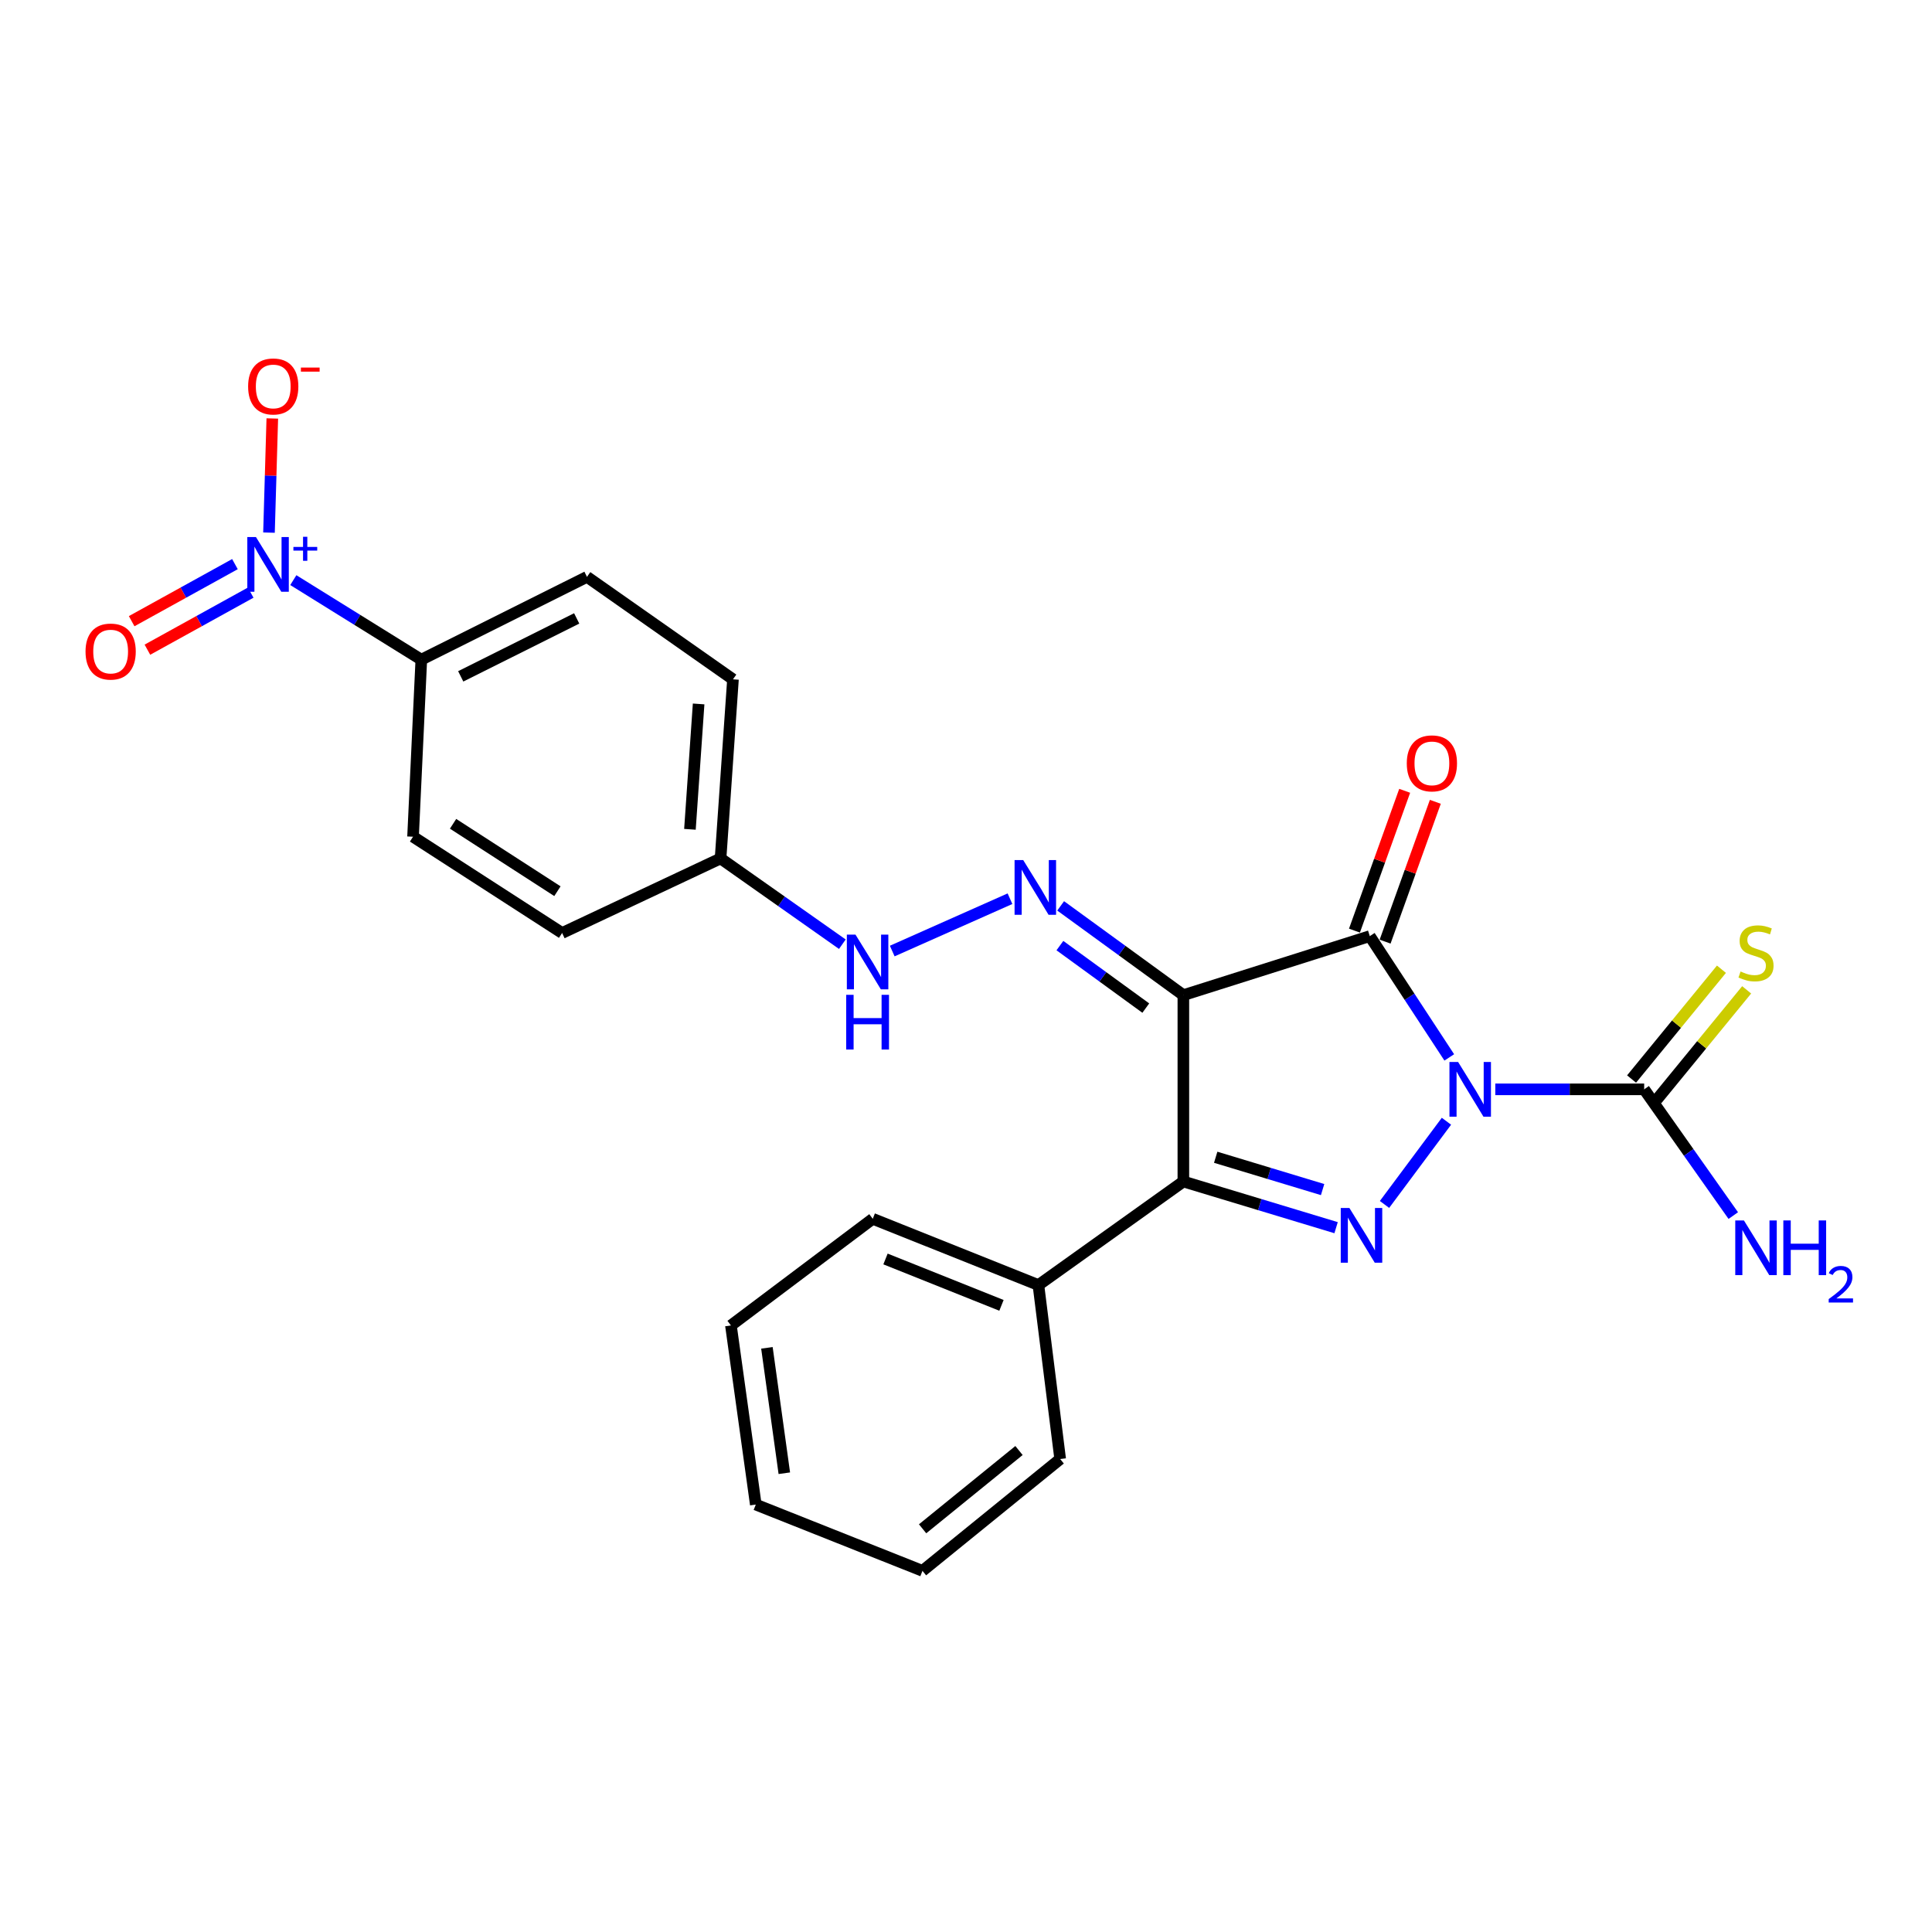 <?xml version='1.0' encoding='iso-8859-1'?>
<svg version='1.1' baseProfile='full'
              xmlns='http://www.w3.org/2000/svg'
                      xmlns:rdkit='http://www.rdkit.org/xml'
                      xmlns:xlink='http://www.w3.org/1999/xlink'
                  xml:space='preserve'
width='1000px' height='1000px' viewBox='0 0 1000 1000'>
<!-- END OF HEADER -->
<rect style='opacity:1.0;fill:#FFFFFF;stroke:none' width='1000' height='1000' x='0' y='0'> </rect>
<path class='bond-0' d='M 750.141,547.311 L 729.569,515.924' style='fill:none;fill-rule:evenodd;stroke:#0000FF;stroke-width:6px;stroke-linecap:butt;stroke-linejoin:miter;stroke-opacity:1' />
<path class='bond-0' d='M 729.569,515.924 L 708.998,484.537' style='fill:none;fill-rule:evenodd;stroke:#000000;stroke-width:6px;stroke-linecap:butt;stroke-linejoin:miter;stroke-opacity:1' />
<path class='bond-2' d='M 748.679,580.357 L 716.621,623.418' style='fill:none;fill-rule:evenodd;stroke:#0000FF;stroke-width:6px;stroke-linecap:butt;stroke-linejoin:miter;stroke-opacity:1' />
<path class='bond-4' d='M 773.966,563.842 L 812.494,563.842' style='fill:none;fill-rule:evenodd;stroke:#0000FF;stroke-width:6px;stroke-linecap:butt;stroke-linejoin:miter;stroke-opacity:1' />
<path class='bond-4' d='M 812.494,563.842 L 851.022,563.842' style='fill:none;fill-rule:evenodd;stroke:#000000;stroke-width:6px;stroke-linecap:butt;stroke-linejoin:miter;stroke-opacity:1' />
<path class='bond-1' d='M 708.998,484.537 L 612.507,515.086' style='fill:none;fill-rule:evenodd;stroke:#000000;stroke-width:6px;stroke-linecap:butt;stroke-linejoin:miter;stroke-opacity:1' />
<path class='bond-8' d='M 716.93,487.386 L 729.928,451.203' style='fill:none;fill-rule:evenodd;stroke:#000000;stroke-width:6px;stroke-linecap:butt;stroke-linejoin:miter;stroke-opacity:1' />
<path class='bond-8' d='M 729.928,451.203 L 742.925,415.02' style='fill:none;fill-rule:evenodd;stroke:#FF0000;stroke-width:6px;stroke-linecap:butt;stroke-linejoin:miter;stroke-opacity:1' />
<path class='bond-8' d='M 701.065,481.687 L 714.063,445.504' style='fill:none;fill-rule:evenodd;stroke:#000000;stroke-width:6px;stroke-linecap:butt;stroke-linejoin:miter;stroke-opacity:1' />
<path class='bond-8' d='M 714.063,445.504 L 727.06,409.321' style='fill:none;fill-rule:evenodd;stroke:#FF0000;stroke-width:6px;stroke-linecap:butt;stroke-linejoin:miter;stroke-opacity:1' />
<path class='bond-6' d='M 612.507,515.086 L 580.749,491.983' style='fill:none;fill-rule:evenodd;stroke:#000000;stroke-width:6px;stroke-linecap:butt;stroke-linejoin:miter;stroke-opacity:1' />
<path class='bond-6' d='M 580.749,491.983 L 548.99,468.88' style='fill:none;fill-rule:evenodd;stroke:#0000FF;stroke-width:6px;stroke-linecap:butt;stroke-linejoin:miter;stroke-opacity:1' />
<path class='bond-6' d='M 593.063,521.787 L 570.832,505.615' style='fill:none;fill-rule:evenodd;stroke:#000000;stroke-width:6px;stroke-linecap:butt;stroke-linejoin:miter;stroke-opacity:1' />
<path class='bond-6' d='M 570.832,505.615 L 548.601,489.443' style='fill:none;fill-rule:evenodd;stroke:#0000FF;stroke-width:6px;stroke-linecap:butt;stroke-linejoin:miter;stroke-opacity:1' />
<path class='bond-25' d='M 612.507,515.086 L 612.507,611.548' style='fill:none;fill-rule:evenodd;stroke:#000000;stroke-width:6px;stroke-linecap:butt;stroke-linejoin:miter;stroke-opacity:1' />
<path class='bond-3' d='M 691.56,635.445 L 652.034,623.496' style='fill:none;fill-rule:evenodd;stroke:#0000FF;stroke-width:6px;stroke-linecap:butt;stroke-linejoin:miter;stroke-opacity:1' />
<path class='bond-3' d='M 652.034,623.496 L 612.507,611.548' style='fill:none;fill-rule:evenodd;stroke:#000000;stroke-width:6px;stroke-linecap:butt;stroke-linejoin:miter;stroke-opacity:1' />
<path class='bond-3' d='M 684.58,615.724 L 656.912,607.36' style='fill:none;fill-rule:evenodd;stroke:#0000FF;stroke-width:6px;stroke-linecap:butt;stroke-linejoin:miter;stroke-opacity:1' />
<path class='bond-3' d='M 656.912,607.36 L 629.243,598.996' style='fill:none;fill-rule:evenodd;stroke:#000000;stroke-width:6px;stroke-linecap:butt;stroke-linejoin:miter;stroke-opacity:1' />
<path class='bond-13' d='M 612.507,611.548 L 537.482,665.146' style='fill:none;fill-rule:evenodd;stroke:#000000;stroke-width:6px;stroke-linecap:butt;stroke-linejoin:miter;stroke-opacity:1' />
<path class='bond-10' d='M 857.544,569.18 L 880.805,540.764' style='fill:none;fill-rule:evenodd;stroke:#000000;stroke-width:6px;stroke-linecap:butt;stroke-linejoin:miter;stroke-opacity:1' />
<path class='bond-10' d='M 880.805,540.764 L 904.066,512.347' style='fill:none;fill-rule:evenodd;stroke:#CCCC00;stroke-width:6px;stroke-linecap:butt;stroke-linejoin:miter;stroke-opacity:1' />
<path class='bond-10' d='M 844.499,558.503 L 867.76,530.086' style='fill:none;fill-rule:evenodd;stroke:#000000;stroke-width:6px;stroke-linecap:butt;stroke-linejoin:miter;stroke-opacity:1' />
<path class='bond-10' d='M 867.76,530.086 L 891.021,501.669' style='fill:none;fill-rule:evenodd;stroke:#CCCC00;stroke-width:6px;stroke-linecap:butt;stroke-linejoin:miter;stroke-opacity:1' />
<path class='bond-14' d='M 851.022,563.842 L 874.082,596.513' style='fill:none;fill-rule:evenodd;stroke:#000000;stroke-width:6px;stroke-linecap:butt;stroke-linejoin:miter;stroke-opacity:1' />
<path class='bond-14' d='M 874.082,596.513 L 897.142,629.184' style='fill:none;fill-rule:evenodd;stroke:#0000FF;stroke-width:6px;stroke-linecap:butt;stroke-linejoin:miter;stroke-opacity:1' />
<path class='bond-5' d='M 151.822,300.271 L 184.947,320.853' style='fill:none;fill-rule:evenodd;stroke:#0000FF;stroke-width:6px;stroke-linecap:butt;stroke-linejoin:miter;stroke-opacity:1' />
<path class='bond-5' d='M 184.947,320.853 L 218.071,341.436' style='fill:none;fill-rule:evenodd;stroke:#000000;stroke-width:6px;stroke-linecap:butt;stroke-linejoin:miter;stroke-opacity:1' />
<path class='bond-9' d='M 139.226,275.68 L 140.084,246.14' style='fill:none;fill-rule:evenodd;stroke:#0000FF;stroke-width:6px;stroke-linecap:butt;stroke-linejoin:miter;stroke-opacity:1' />
<path class='bond-9' d='M 140.084,246.14 L 140.942,216.6' style='fill:none;fill-rule:evenodd;stroke:#FF0000;stroke-width:6px;stroke-linecap:butt;stroke-linejoin:miter;stroke-opacity:1' />
<path class='bond-12' d='M 121.604,291.989 L 94.876,306.757' style='fill:none;fill-rule:evenodd;stroke:#0000FF;stroke-width:6px;stroke-linecap:butt;stroke-linejoin:miter;stroke-opacity:1' />
<path class='bond-12' d='M 94.876,306.757 L 68.148,321.525' style='fill:none;fill-rule:evenodd;stroke:#FF0000;stroke-width:6px;stroke-linecap:butt;stroke-linejoin:miter;stroke-opacity:1' />
<path class='bond-12' d='M 129.757,306.744 L 103.028,321.512' style='fill:none;fill-rule:evenodd;stroke:#0000FF;stroke-width:6px;stroke-linecap:butt;stroke-linejoin:miter;stroke-opacity:1' />
<path class='bond-12' d='M 103.028,321.512 L 76.3,336.28' style='fill:none;fill-rule:evenodd;stroke:#FF0000;stroke-width:6px;stroke-linecap:butt;stroke-linejoin:miter;stroke-opacity:1' />
<path class='bond-11' d='M 522.766,465.173 L 461.821,492.26' style='fill:none;fill-rule:evenodd;stroke:#0000FF;stroke-width:6px;stroke-linecap:butt;stroke-linejoin:miter;stroke-opacity:1' />
<path class='bond-7' d='M 218.071,341.436 L 303.819,298.58' style='fill:none;fill-rule:evenodd;stroke:#000000;stroke-width:6px;stroke-linecap:butt;stroke-linejoin:miter;stroke-opacity:1' />
<path class='bond-7' d='M 238.47,350.086 L 298.493,320.088' style='fill:none;fill-rule:evenodd;stroke:#000000;stroke-width:6px;stroke-linecap:butt;stroke-linejoin:miter;stroke-opacity:1' />
<path class='bond-27' d='M 218.071,341.436 L 213.791,433.084' style='fill:none;fill-rule:evenodd;stroke:#000000;stroke-width:6px;stroke-linecap:butt;stroke-linejoin:miter;stroke-opacity:1' />
<path class='bond-17' d='M 435.998,488.724 L 404.481,466.523' style='fill:none;fill-rule:evenodd;stroke:#0000FF;stroke-width:6px;stroke-linecap:butt;stroke-linejoin:miter;stroke-opacity:1' />
<path class='bond-17' d='M 404.481,466.523 L 372.963,444.322' style='fill:none;fill-rule:evenodd;stroke:#000000;stroke-width:6px;stroke-linecap:butt;stroke-linejoin:miter;stroke-opacity:1' />
<path class='bond-20' d='M 537.482,665.146 L 451.734,630.85' style='fill:none;fill-rule:evenodd;stroke:#000000;stroke-width:6px;stroke-linecap:butt;stroke-linejoin:miter;stroke-opacity:1' />
<path class='bond-20' d='M 518.36,675.653 L 458.336,651.646' style='fill:none;fill-rule:evenodd;stroke:#000000;stroke-width:6px;stroke-linecap:butt;stroke-linejoin:miter;stroke-opacity:1' />
<path class='bond-21' d='M 537.482,665.146 L 548.749,755.192' style='fill:none;fill-rule:evenodd;stroke:#000000;stroke-width:6px;stroke-linecap:butt;stroke-linejoin:miter;stroke-opacity:1' />
<path class='bond-15' d='M 213.791,433.084 L 290.952,482.916' style='fill:none;fill-rule:evenodd;stroke:#000000;stroke-width:6px;stroke-linecap:butt;stroke-linejoin:miter;stroke-opacity:1' />
<path class='bond-15' d='M 234.511,426.398 L 288.523,461.281' style='fill:none;fill-rule:evenodd;stroke:#000000;stroke-width:6px;stroke-linecap:butt;stroke-linejoin:miter;stroke-opacity:1' />
<path class='bond-16' d='M 303.819,298.58 L 379.388,351.616' style='fill:none;fill-rule:evenodd;stroke:#000000;stroke-width:6px;stroke-linecap:butt;stroke-linejoin:miter;stroke-opacity:1' />
<path class='bond-18' d='M 372.963,444.322 L 290.952,482.916' style='fill:none;fill-rule:evenodd;stroke:#000000;stroke-width:6px;stroke-linecap:butt;stroke-linejoin:miter;stroke-opacity:1' />
<path class='bond-19' d='M 372.963,444.322 L 379.388,351.616' style='fill:none;fill-rule:evenodd;stroke:#000000;stroke-width:6px;stroke-linecap:butt;stroke-linejoin:miter;stroke-opacity:1' />
<path class='bond-19' d='M 357.11,429.251 L 361.607,364.356' style='fill:none;fill-rule:evenodd;stroke:#000000;stroke-width:6px;stroke-linecap:butt;stroke-linejoin:miter;stroke-opacity:1' />
<path class='bond-23' d='M 451.734,630.85 L 378.329,686.058' style='fill:none;fill-rule:evenodd;stroke:#000000;stroke-width:6px;stroke-linecap:butt;stroke-linejoin:miter;stroke-opacity:1' />
<path class='bond-22' d='M 548.749,755.192 L 477.47,813.07' style='fill:none;fill-rule:evenodd;stroke:#000000;stroke-width:6px;stroke-linecap:butt;stroke-linejoin:miter;stroke-opacity:1' />
<path class='bond-22' d='M 527.431,750.787 L 477.536,791.301' style='fill:none;fill-rule:evenodd;stroke:#000000;stroke-width:6px;stroke-linecap:butt;stroke-linejoin:miter;stroke-opacity:1' />
<path class='bond-24' d='M 477.47,813.07 L 391.197,778.765' style='fill:none;fill-rule:evenodd;stroke:#000000;stroke-width:6px;stroke-linecap:butt;stroke-linejoin:miter;stroke-opacity:1' />
<path class='bond-26' d='M 378.329,686.058 L 391.197,778.765' style='fill:none;fill-rule:evenodd;stroke:#000000;stroke-width:6px;stroke-linecap:butt;stroke-linejoin:miter;stroke-opacity:1' />
<path class='bond-26' d='M 396.957,697.646 L 405.964,762.541' style='fill:none;fill-rule:evenodd;stroke:#000000;stroke-width:6px;stroke-linecap:butt;stroke-linejoin:miter;stroke-opacity:1' />
<path  class='atom-0' d='M 754.715 549.682
L 763.995 564.682
Q 764.915 566.162, 766.395 568.842
Q 767.875 571.522, 767.955 571.682
L 767.955 549.682
L 771.715 549.682
L 771.715 578.002
L 767.835 578.002
L 757.875 561.602
Q 756.715 559.682, 755.475 557.482
Q 754.275 555.282, 753.915 554.602
L 753.915 578.002
L 750.235 578.002
L 750.235 549.682
L 754.715 549.682
' fill='#0000FF'/>
<path  class='atom-3' d='M 698.448 625.259
L 707.728 640.259
Q 708.648 641.739, 710.128 644.419
Q 711.608 647.099, 711.688 647.259
L 711.688 625.259
L 715.448 625.259
L 715.448 653.579
L 711.568 653.579
L 701.608 637.179
Q 700.448 635.259, 699.208 633.059
Q 698.008 630.859, 697.648 630.179
L 697.648 653.579
L 693.968 653.579
L 693.968 625.259
L 698.448 625.259
' fill='#0000FF'/>
<path  class='atom-6' d='M 132.488 277.986
L 141.768 292.986
Q 142.688 294.466, 144.168 297.146
Q 145.648 299.826, 145.728 299.986
L 145.728 277.986
L 149.488 277.986
L 149.488 306.306
L 145.608 306.306
L 135.648 289.906
Q 134.488 287.986, 133.248 285.786
Q 132.048 283.586, 131.688 282.906
L 131.688 306.306
L 128.008 306.306
L 128.008 277.986
L 132.488 277.986
' fill='#0000FF'/>
<path  class='atom-6' d='M 151.864 283.091
L 156.853 283.091
L 156.853 277.838
L 159.071 277.838
L 159.071 283.091
L 164.192 283.091
L 164.192 284.992
L 159.071 284.992
L 159.071 290.272
L 156.853 290.272
L 156.853 284.992
L 151.864 284.992
L 151.864 283.091
' fill='#0000FF'/>
<path  class='atom-7' d='M 529.621 445.184
L 538.901 460.184
Q 539.821 461.664, 541.301 464.344
Q 542.781 467.024, 542.861 467.184
L 542.861 445.184
L 546.621 445.184
L 546.621 473.504
L 542.741 473.504
L 532.781 457.104
Q 531.621 455.184, 530.381 452.984
Q 529.181 450.784, 528.821 450.104
L 528.821 473.504
L 525.141 473.504
L 525.141 445.184
L 529.621 445.184
' fill='#0000FF'/>
<path  class='atom-9' d='M 728.149 395.113
Q 728.149 388.313, 731.509 384.513
Q 734.869 380.713, 741.149 380.713
Q 747.429 380.713, 750.789 384.513
Q 754.149 388.313, 754.149 395.113
Q 754.149 401.993, 750.749 405.913
Q 747.349 409.793, 741.149 409.793
Q 734.909 409.793, 731.509 405.913
Q 728.149 402.033, 728.149 395.113
M 741.149 406.593
Q 745.469 406.593, 747.789 403.713
Q 750.149 400.793, 750.149 395.113
Q 750.149 389.553, 747.789 386.753
Q 745.469 383.913, 741.149 383.913
Q 736.829 383.913, 734.469 386.713
Q 732.149 389.513, 732.149 395.113
Q 732.149 400.833, 734.469 403.713
Q 736.829 406.593, 741.149 406.593
' fill='#FF0000'/>
<path  class='atom-10' d='M 128.426 200.025
Q 128.426 193.225, 131.786 189.425
Q 135.146 185.625, 141.426 185.625
Q 147.706 185.625, 151.066 189.425
Q 154.426 193.225, 154.426 200.025
Q 154.426 206.905, 151.026 210.825
Q 147.626 214.705, 141.426 214.705
Q 135.186 214.705, 131.786 210.825
Q 128.426 206.945, 128.426 200.025
M 141.426 211.505
Q 145.746 211.505, 148.066 208.625
Q 150.426 205.705, 150.426 200.025
Q 150.426 194.465, 148.066 191.665
Q 145.746 188.825, 141.426 188.825
Q 137.106 188.825, 134.746 191.625
Q 132.426 194.425, 132.426 200.025
Q 132.426 205.745, 134.746 208.625
Q 137.106 211.505, 141.426 211.505
' fill='#FF0000'/>
<path  class='atom-10' d='M 155.746 190.248
L 165.435 190.248
L 165.435 192.36
L 155.746 192.36
L 155.746 190.248
' fill='#FF0000'/>
<path  class='atom-11' d='M 900.908 502.845
Q 901.228 502.965, 902.548 503.525
Q 903.868 504.085, 905.308 504.445
Q 906.788 504.765, 908.228 504.765
Q 910.908 504.765, 912.468 503.485
Q 914.028 502.165, 914.028 499.885
Q 914.028 498.325, 913.228 497.365
Q 912.468 496.405, 911.268 495.885
Q 910.068 495.365, 908.068 494.765
Q 905.548 494.005, 904.028 493.285
Q 902.548 492.565, 901.468 491.045
Q 900.428 489.525, 900.428 486.965
Q 900.428 483.405, 902.828 481.205
Q 905.268 479.005, 910.068 479.005
Q 913.348 479.005, 917.068 480.565
L 916.148 483.645
Q 912.748 482.245, 910.188 482.245
Q 907.428 482.245, 905.908 483.405
Q 904.388 484.525, 904.428 486.485
Q 904.428 488.005, 905.188 488.925
Q 905.988 489.845, 907.108 490.365
Q 908.268 490.885, 910.188 491.485
Q 912.748 492.285, 914.268 493.085
Q 915.788 493.885, 916.868 495.525
Q 917.988 497.125, 917.988 499.885
Q 917.988 503.805, 915.348 505.925
Q 912.748 508.005, 908.388 508.005
Q 905.868 508.005, 903.948 507.445
Q 902.068 506.925, 899.828 506.005
L 900.908 502.845
' fill='#CCCC00'/>
<path  class='atom-12' d='M 442.805 483.769
L 452.085 498.769
Q 453.005 500.249, 454.485 502.929
Q 455.965 505.609, 456.045 505.769
L 456.045 483.769
L 459.805 483.769
L 459.805 512.089
L 455.925 512.089
L 445.965 495.689
Q 444.805 493.769, 443.565 491.569
Q 442.365 489.369, 442.005 488.689
L 442.005 512.089
L 438.325 512.089
L 438.325 483.769
L 442.805 483.769
' fill='#0000FF'/>
<path  class='atom-12' d='M 437.985 514.921
L 441.825 514.921
L 441.825 526.961
L 456.305 526.961
L 456.305 514.921
L 460.145 514.921
L 460.145 543.241
L 456.305 543.241
L 456.305 530.161
L 441.825 530.161
L 441.825 543.241
L 437.985 543.241
L 437.985 514.921
' fill='#0000FF'/>
<path  class='atom-13' d='M 44.27 337.245
Q 44.27 330.445, 47.63 326.645
Q 50.99 322.845, 57.27 322.845
Q 63.55 322.845, 66.91 326.645
Q 70.27 330.445, 70.27 337.245
Q 70.27 344.125, 66.87 348.045
Q 63.47 351.925, 57.27 351.925
Q 51.03 351.925, 47.63 348.045
Q 44.27 344.165, 44.27 337.245
M 57.27 348.725
Q 61.59 348.725, 63.91 345.845
Q 66.27 342.925, 66.27 337.245
Q 66.27 331.685, 63.91 328.885
Q 61.59 326.045, 57.27 326.045
Q 52.95 326.045, 50.59 328.845
Q 48.27 331.645, 48.27 337.245
Q 48.27 342.965, 50.59 345.845
Q 52.95 348.725, 57.27 348.725
' fill='#FF0000'/>
<path  class='atom-15' d='M 902.648 631.693
L 911.928 646.693
Q 912.848 648.173, 914.328 650.853
Q 915.808 653.533, 915.888 653.693
L 915.888 631.693
L 919.648 631.693
L 919.648 660.013
L 915.768 660.013
L 905.808 643.613
Q 904.648 641.693, 903.408 639.493
Q 902.208 637.293, 901.848 636.613
L 901.848 660.013
L 898.168 660.013
L 898.168 631.693
L 902.648 631.693
' fill='#0000FF'/>
<path  class='atom-15' d='M 923.048 631.693
L 926.888 631.693
L 926.888 643.733
L 941.368 643.733
L 941.368 631.693
L 945.208 631.693
L 945.208 660.013
L 941.368 660.013
L 941.368 646.933
L 926.888 646.933
L 926.888 660.013
L 923.048 660.013
L 923.048 631.693
' fill='#0000FF'/>
<path  class='atom-15' d='M 946.581 659.019
Q 947.267 657.251, 948.904 656.274
Q 950.541 655.271, 952.811 655.271
Q 955.636 655.271, 957.22 656.802
Q 958.804 658.333, 958.804 661.052
Q 958.804 663.824, 956.745 666.411
Q 954.712 668.999, 950.488 672.061
L 959.121 672.061
L 959.121 674.173
L 946.528 674.173
L 946.528 672.404
Q 950.013 669.923, 952.072 668.075
Q 954.158 666.227, 955.161 664.563
Q 956.164 662.9, 956.164 661.184
Q 956.164 659.389, 955.267 658.386
Q 954.369 657.383, 952.811 657.383
Q 951.307 657.383, 950.303 657.99
Q 949.3 658.597, 948.587 659.943
L 946.581 659.019
' fill='#0000FF'/>
</svg>

